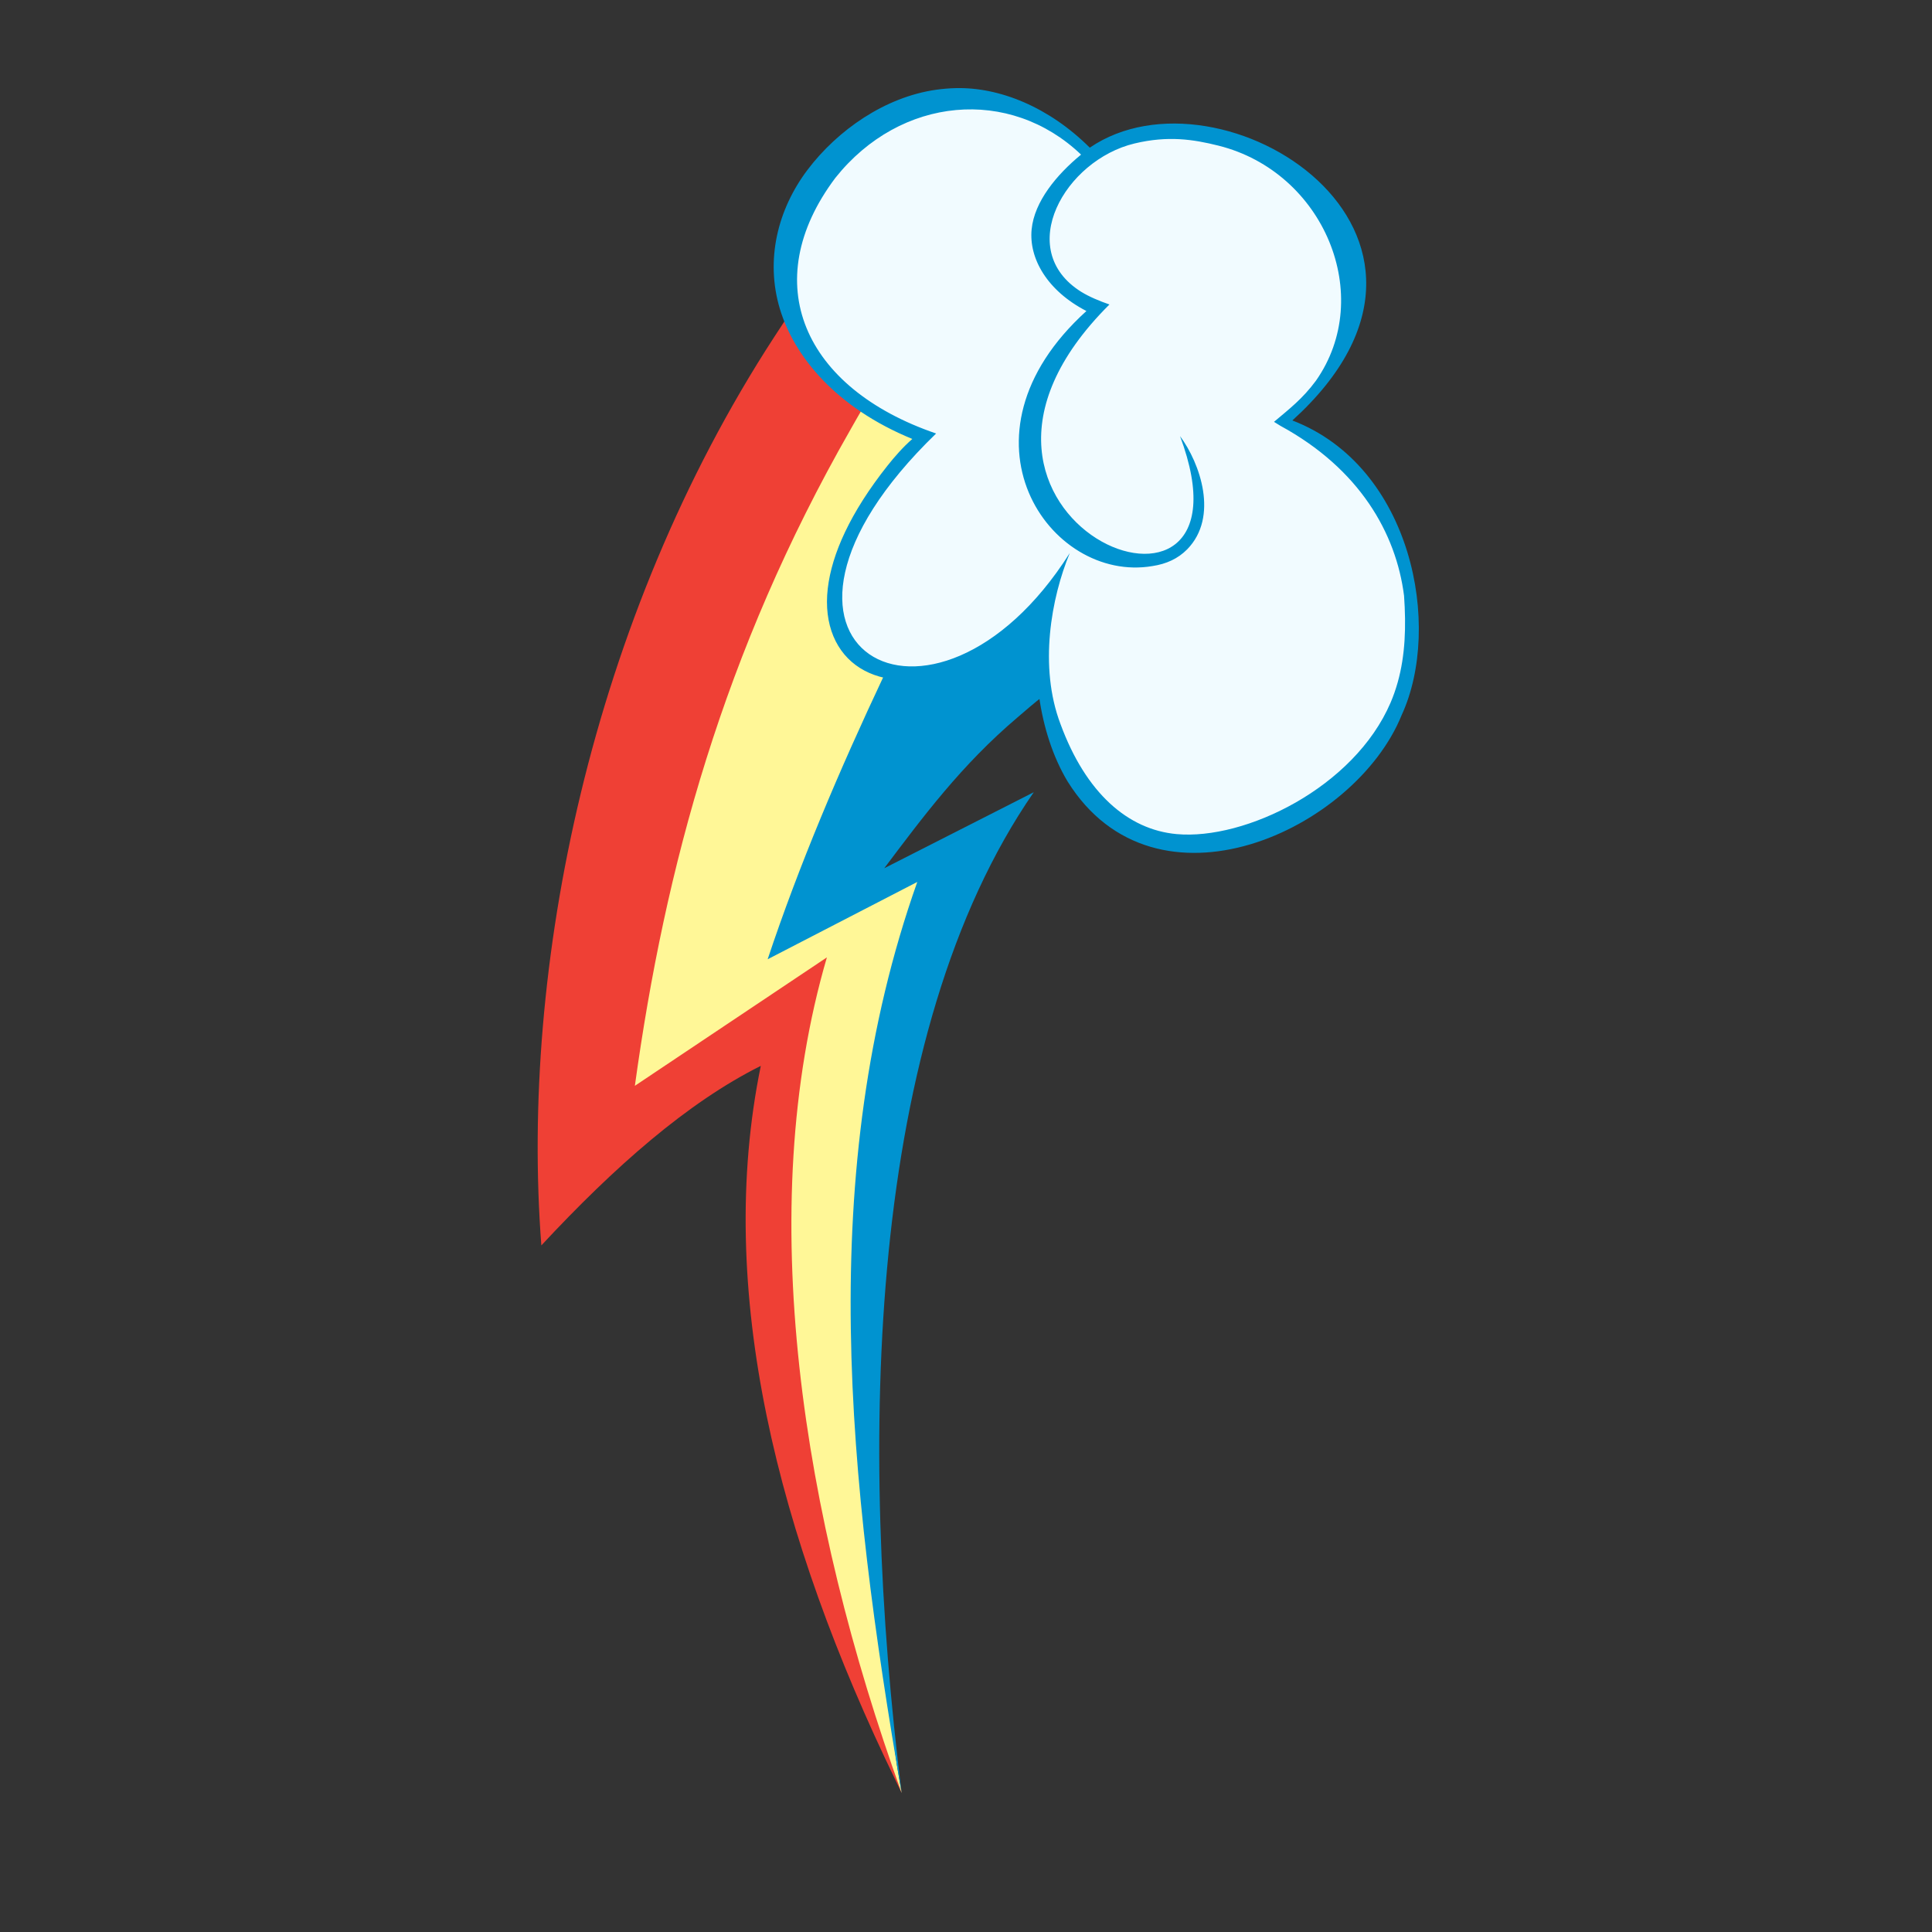 <?xml version="1.0" encoding="UTF-8" standalone="no"?>
<!-- Created with Inkscape (http://www.inkscape.org/) -->

<svg
   xmlns:dc="http://purl.org/dc/elements/1.1/"
   xmlns:cc="http://creativecommons.org/ns#"
   xmlns:rdf="http://www.w3.org/1999/02/22-rdf-syntax-ns#"
   xmlns:svg="http://www.w3.org/2000/svg"
   xmlns="http://www.w3.org/2000/svg"
   xmlns:sodipodi="http://sodipodi.sourceforge.net/DTD/sodipodi-0.dtd"
   xmlns:inkscape="http://www.inkscape.org/namespaces/inkscape"
   width="18"
   height="18"
   id="svg2"
   version="1.1"
   inkscape:version="0.48.4 r9939"
   sodipodi:docname="rainbow_dash_cutie_mark_by_hawk9mm-d5isye9.svg"
   inkscape:export-filename="rainbow_dash.png"
   inkscape:export-xdpi="90"
   inkscape:export-ydpi="90">
  <rect width="100%" height="100%" fill="#333333" stroke="none"/>
  <defs
     id="defs4" />
  <sodipodi:namedview
     id="base"
     pagecolor="#ffffff"
     bordercolor="#666666"
     borderopacity="1.0"
     inkscape:pageopacity="0.0"
     inkscape:pageshadow="2"
     inkscape:zoom="31.678385"
     inkscape:cx="12.260443"
     inkscape:cy="11.84914"
     inkscape:document-units="px"
     inkscape:current-layer="layer1"
     showgrid="false"
     inkscape:window-width="1918"
     inkscape:window-height="1059"
     inkscape:window-x="0"
     inkscape:window-y="19"
     inkscape:window-maximized="1" />
  <g
     inkscape:label="Layer 1"
     inkscape:groupmode="layer"
     id="layer1"
     transform="translate(0,-1034.362)">
    <g
       id="g3829"
       transform="matrix(0.023,0,0,0.023,24.763,1010.54)">
      <path
         sodipodi:nodetypes="ccccccccccccccccccccccccccccccccccc"
         inkscape:connector-curvature="0"
         id="path3059"
         d="m -649.528,1271.06 -5.051,27.274 5.808,39.648 23.486,31.82 30.052,8.586 32.577,-6.061 30.557,-18.94 22.106,-32.565 5.377,-28.741 -2.987,-31.123 -12.879,-25.506 -14.395,-17.173 -21.971,-12.122 13.132,-13.132 15.749,-25.521 -5.395,-42.672 -30.81,-26.256 -18.931,-8.279 -22.618,-2.328 -29.666,9.344 -21.718,-15.706 -37.123,-8.79 -44.952,25.506 -20.203,36.618 0.27,24.139 14.377,27.631 26.769,19.951 14.647,5.556 -19.193,20.961 -17.173,38.638 4.293,23.739 15.91,13.132 25.506,-1.515 32.577,-19.445 z"
         style="fill:#f1fbff;fill-opacity:1;stroke:none" />
      <g
         transform="translate(-626.414,2578.976)"
         id="g3882">
        <path
           style="fill:#ef4035;fill-opacity:1;stroke:none"
           d="m -98.175,-1375.898 -21.657,-19.938 -10.851,-20.014 c -1.924,3.018 -4.129,6.345 -5.912,9.086 -74.551,114.608 -102.975,255.595 -94.354,368.016 29.631,-31.882 59.262,-57.951 88.893,-72.731 -18.595,90.6 6.605,190.54 54.778,289.783 0.765,1.531 1.497,3.168 2.272,4.755 l -0.977,-3.151 -21.223,-88.346 -13.89,-104.046 11.809,-150.869 -70.714,37.143 z"
           id="path3874"
           inkscape:connector-curvature="0"
           sodipodi:nodetypes="cccccccccccccc" />
        <path
           style="fill:#fff797;fill-opacity:1;stroke:none"
           d="m -100.343,-1378.602 23.443,12.06 -17.173,17.678 -14.142,25.254 -4.546,25.254 7.071,19.193 17.173,10.101 -43.139,106.006 57.787,-27.72 -20.203,86.873 -6.833,56.925 2.793,119.347 5.37,51.23 c 1.398,16.234 3.673,32.355 5.875,48.492 l 1.872,10.984 c -40.241,-111.48 -60.185,-236.362 -30.289,-338.496 l -77.782,52.023 c 12.213,-88.644 35.886,-175.784 87.156,-265.502 2.05,-3.587 3.43,-6.107 5.569,-9.703 z"
           id="path3872"
           inkscape:connector-curvature="0"
           sodipodi:nodetypes="cccccccccccccccccsc" />
        <path
           style="fill:#0093d0;fill-opacity:1;stroke:none"
           d="m -84.999,-816.932 c -17.731,-141.86 -14.154,-307.598 53.512,-405.392 l -60.566,30.792 c 15.732,-20.881 31.254,-41.812 53.909,-61.037 8.991,-7.756 7.863,-6.585 11.495,-9.553 -3.347,-15.803 -0.556,-31.247 3.034,-46.588 -18.221,23.015 -37.115,38.891 -68.438,38.891 -18.304,38.813 -34.623,77.295 -47.225,115.157 l 60.609,-31.315 c -41.546,117.367 -28.134,242.508 -6.33,369.045 z"
           id="path3870"
           inkscape:connector-curvature="0"
           sodipodi:nodetypes="cccccccccc" />
        <path
           style="font-size:medium;font-style:normal;font-variant:normal;font-weight:normal;font-stretch:normal;text-indent:0;text-align:start;text-decoration:none;line-height:normal;letter-spacing:normal;word-spacing:normal;text-transform:none;direction:ltr;block-progression:tb;writing-mode:lr-tb;text-anchor:start;baseline-shift:baseline;color:#000000;fill:#0093d0;fill-opacity:1;stroke:none;stroke-width:4.5;marker:none;visibility:visible;display:inline;overflow:visible;enable-background:accumulate;font-family:Sans;-inkscape-font-specification:Sans"
           d="m -63.232,-1507.536 c -2.632,0.069 -5.231,0.29 -7.812,0.656 -20.655,2.926 -39.924,16.334 -52.098,32.46 -12.174,16.126 -17.118,36.565 -11.192,56.281 5.749,19.128 22.55,39.97 53.655,52.715 -3.707,3.219 -7.208,7.233 -10.056,10.82 -15.158,19.108 -22.565,35.885 -24.183,49.652 -1.744,14.833 3.474,26.277 13,32.281 9.526,6.004 22.932,6.586 37.281,1.125 11.976,-4.558 24.678,-13.382 36.594,-26.906 -5.291,23.351 -1.595,52.033 10.272,71.781 35.609,57.028 116.373,19.878 135.292,-26.853 16.61,-35.911 4.246,-100.79 -44.252,-119.397 83.557,-75.764 -28.948,-146.789 -82.062,-110.5 -16.506,-16.433 -36.546,-24.587 -54.438,-24.116 z m 50.906,26.929 c -9.949,8.183 -18.911,19.021 -20.022,30.272 -1.151,11.648 6.148,24.794 22.196,33.085 -56.197,50.925 -15.097,110.476 26.785,103.306 5.6,-0.854 10.276,-2.968 14.033,-6.772 12.884,-13.184 5.216,-34.887 -2.901,-45.864 35.349,94.379 -116.216,33.827 -28.592,-53.317 -3.975,-1.363 -8.232,-3.144 -11.473,-5.155 -27.189,-17.015 -6.617,-53.328 21.666,-60.076 13.503,-3.222 23.758,-1.67 34.006,0.897 42.765,10.712 63.55,60.931 39.43,95.232 -5.385,7.294 -10.815,11.457 -16.972,16.642 l 2.625,1.625 c 31.975,17.412 46.829,43.411 50.06,68.838 0.866,12.511 0.502,24.013 -2.555,34.982 -0.838,2.953 -1.772,5.641 -2.89,8.258 -14.765,34.454 -58.989,55.814 -86.682,53.29 -19.707,-1.796 -36.747,-16.577 -47.044,-44.571 -8.867,-23.372 -3.729,-51.176 3.756,-69.275 -55.538,87.707 -143.045,37.63 -54.142,-48.428 -53.791,-18.39 -72.622,-61.175 -40.828,-103.527 26.471,-33.253 70.75,-36.939 99.545,-9.442 z"
           id="path3876"
           inkscape:connector-curvature="0"
           sodipodi:nodetypes="csssccssscccccccsccccccssccccccsccccc" />
      </g>
    </g>
  </g>
</svg>

